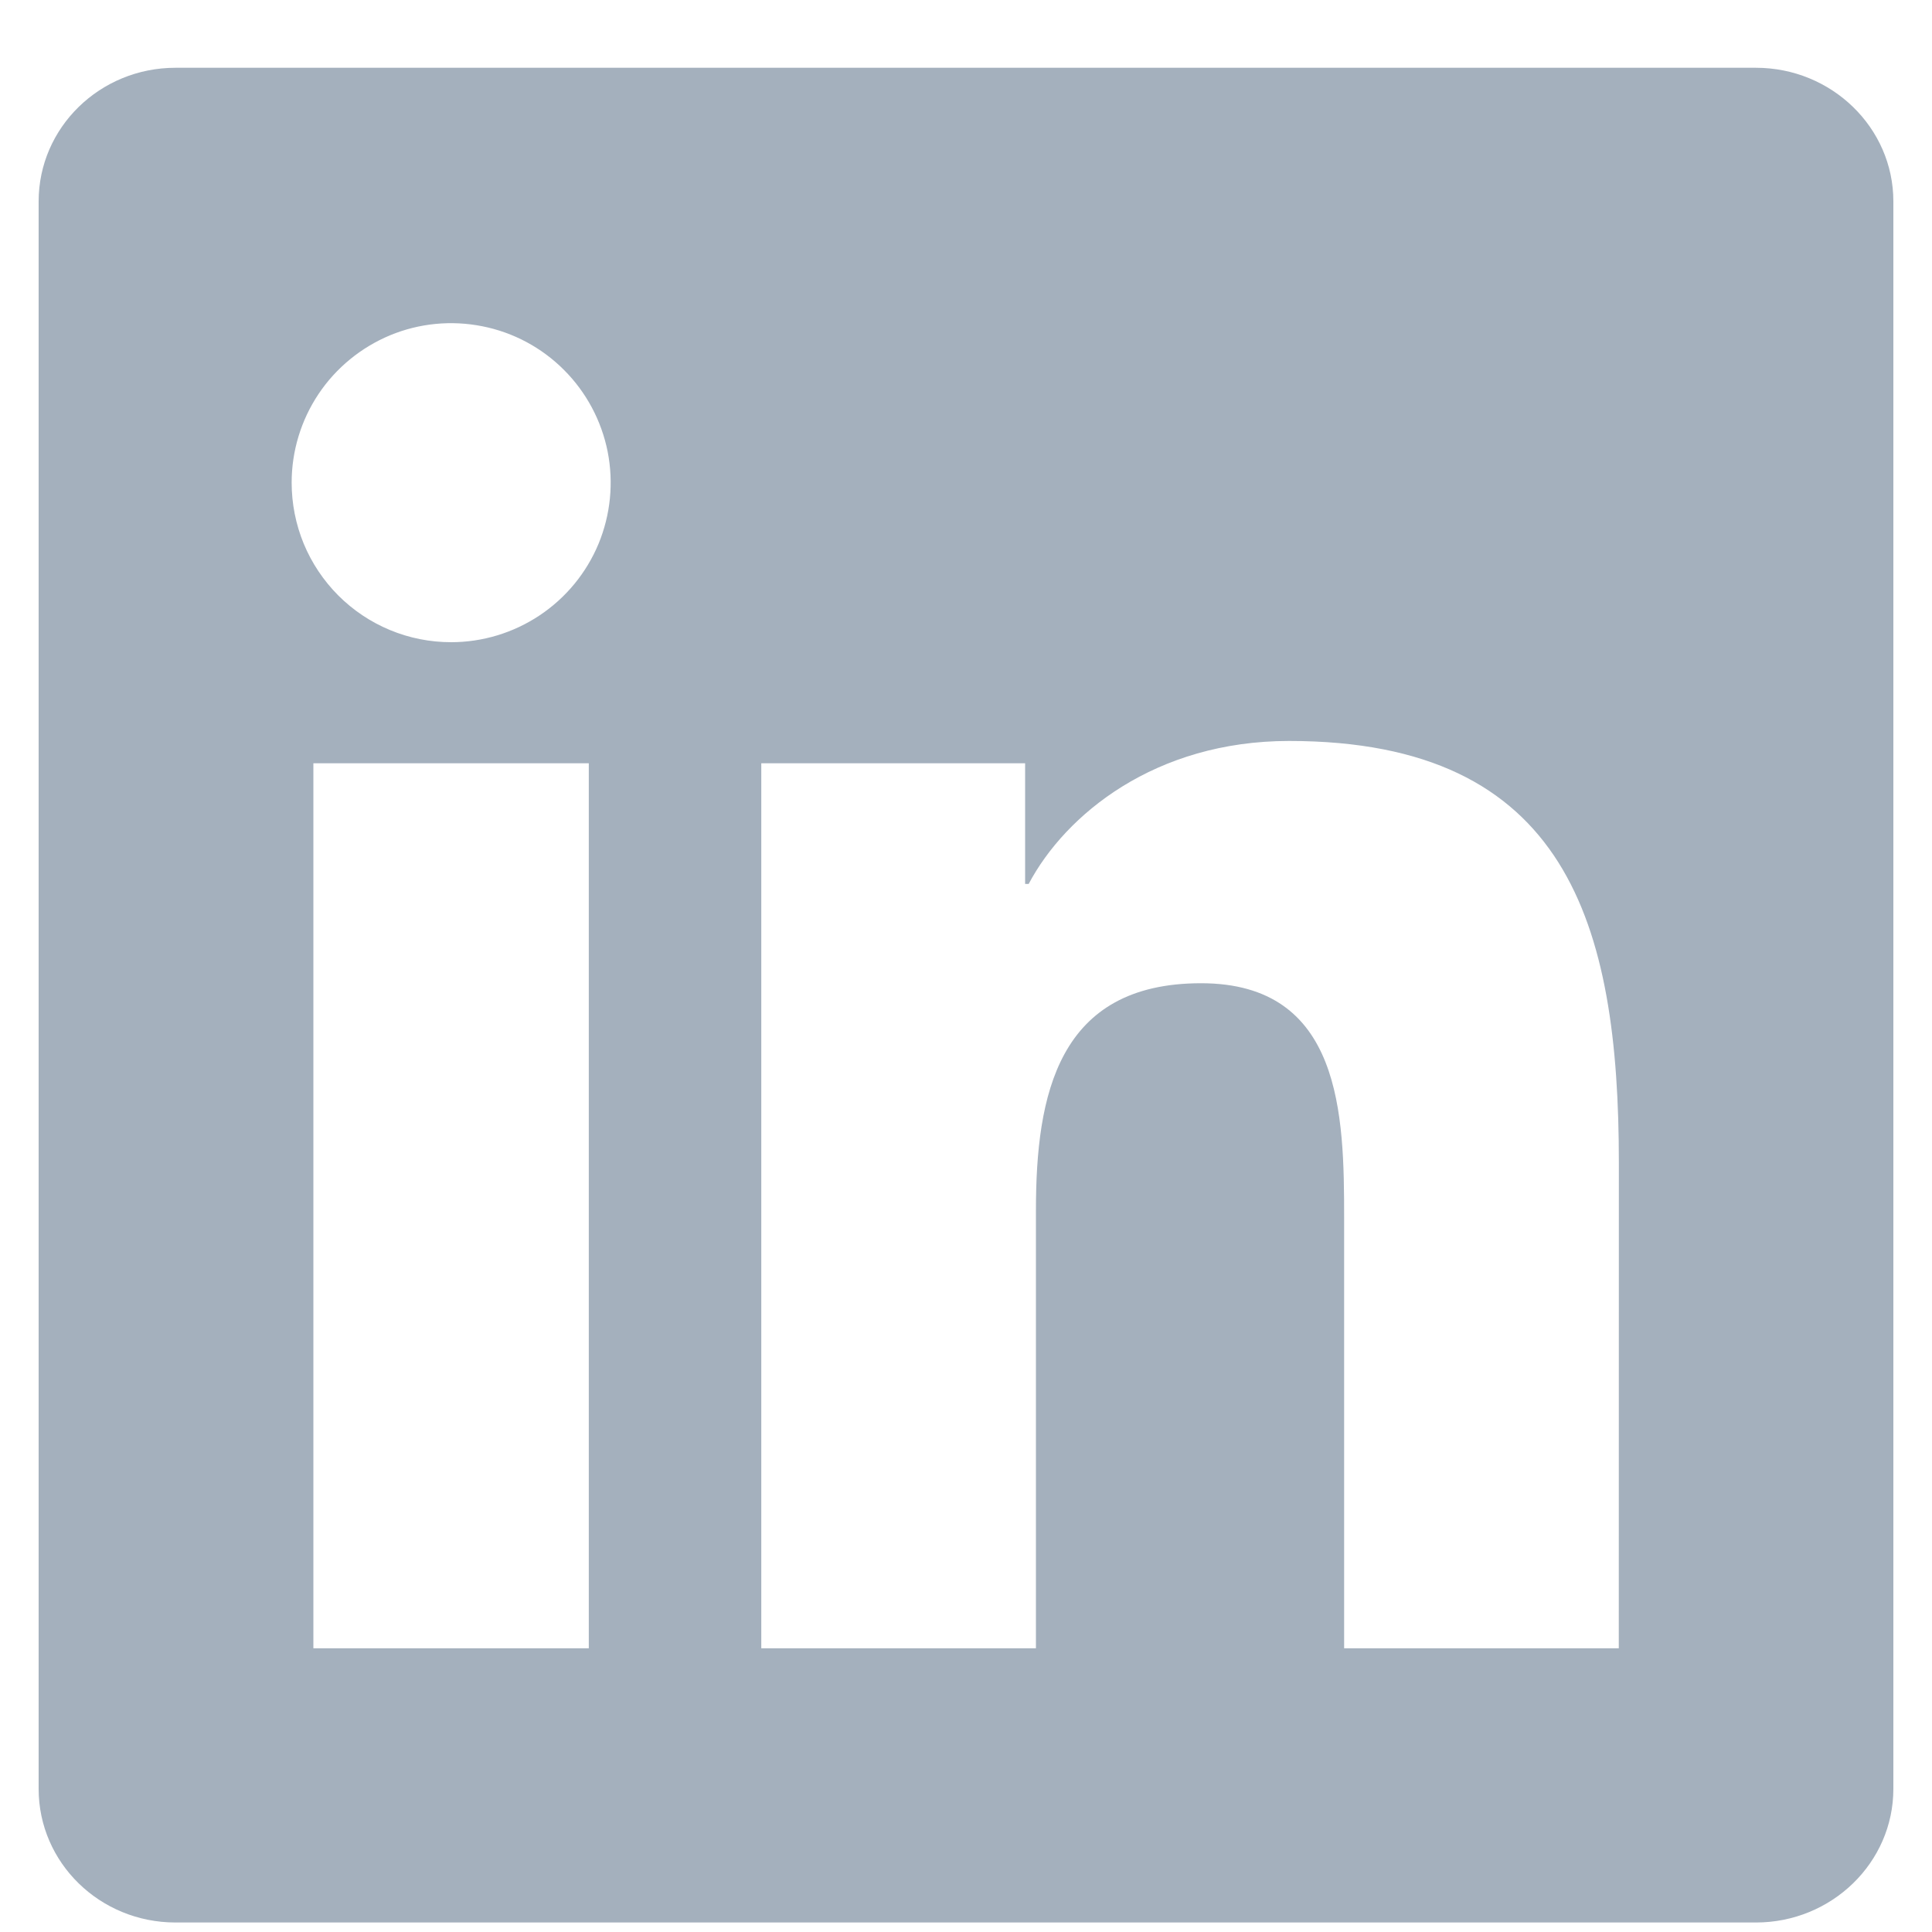 <svg width="24" height="24" viewBox="0 0 24 25" fill="none" xmlns="http://www.w3.org/2000/svg">
<path d="M20.447 21.329H16.893V15.76C16.893 14.432 16.866 12.723 15.041 12.723C13.188 12.723 12.905 14.168 12.905 15.662V21.329H9.351V9.877H12.765V11.438H12.811C13.288 10.538 14.448 9.588 16.181 9.588C19.782 9.588 20.448 11.958 20.448 15.043L20.447 21.329ZM5.337 8.31C5.066 8.31 4.797 8.257 4.547 8.153C4.296 8.049 4.069 7.897 3.877 7.705C3.686 7.513 3.534 7.286 3.43 7.035C3.327 6.784 3.274 6.516 3.274 6.245C3.274 5.837 3.395 5.438 3.622 5.098C3.849 4.759 4.172 4.495 4.549 4.338C4.926 4.182 5.341 4.142 5.742 4.222C6.142 4.301 6.51 4.498 6.798 4.787C7.087 5.076 7.283 5.444 7.363 5.844C7.442 6.245 7.401 6.659 7.245 7.037C7.088 7.414 6.823 7.736 6.484 7.962C6.144 8.189 5.745 8.31 5.337 8.31ZM7.119 21.329H3.555V9.877H7.119V21.329ZM22.225 0.877H1.771C0.792 0.877 0 1.651 0 2.606V23.148C0 24.104 0.792 24.877 1.771 24.877H22.222C23.2 24.877 24 24.104 24 23.148V2.606C24 1.651 23.2 0.877 22.222 0.877H22.225Z" fill="#A4B0BD"/>
</svg>
